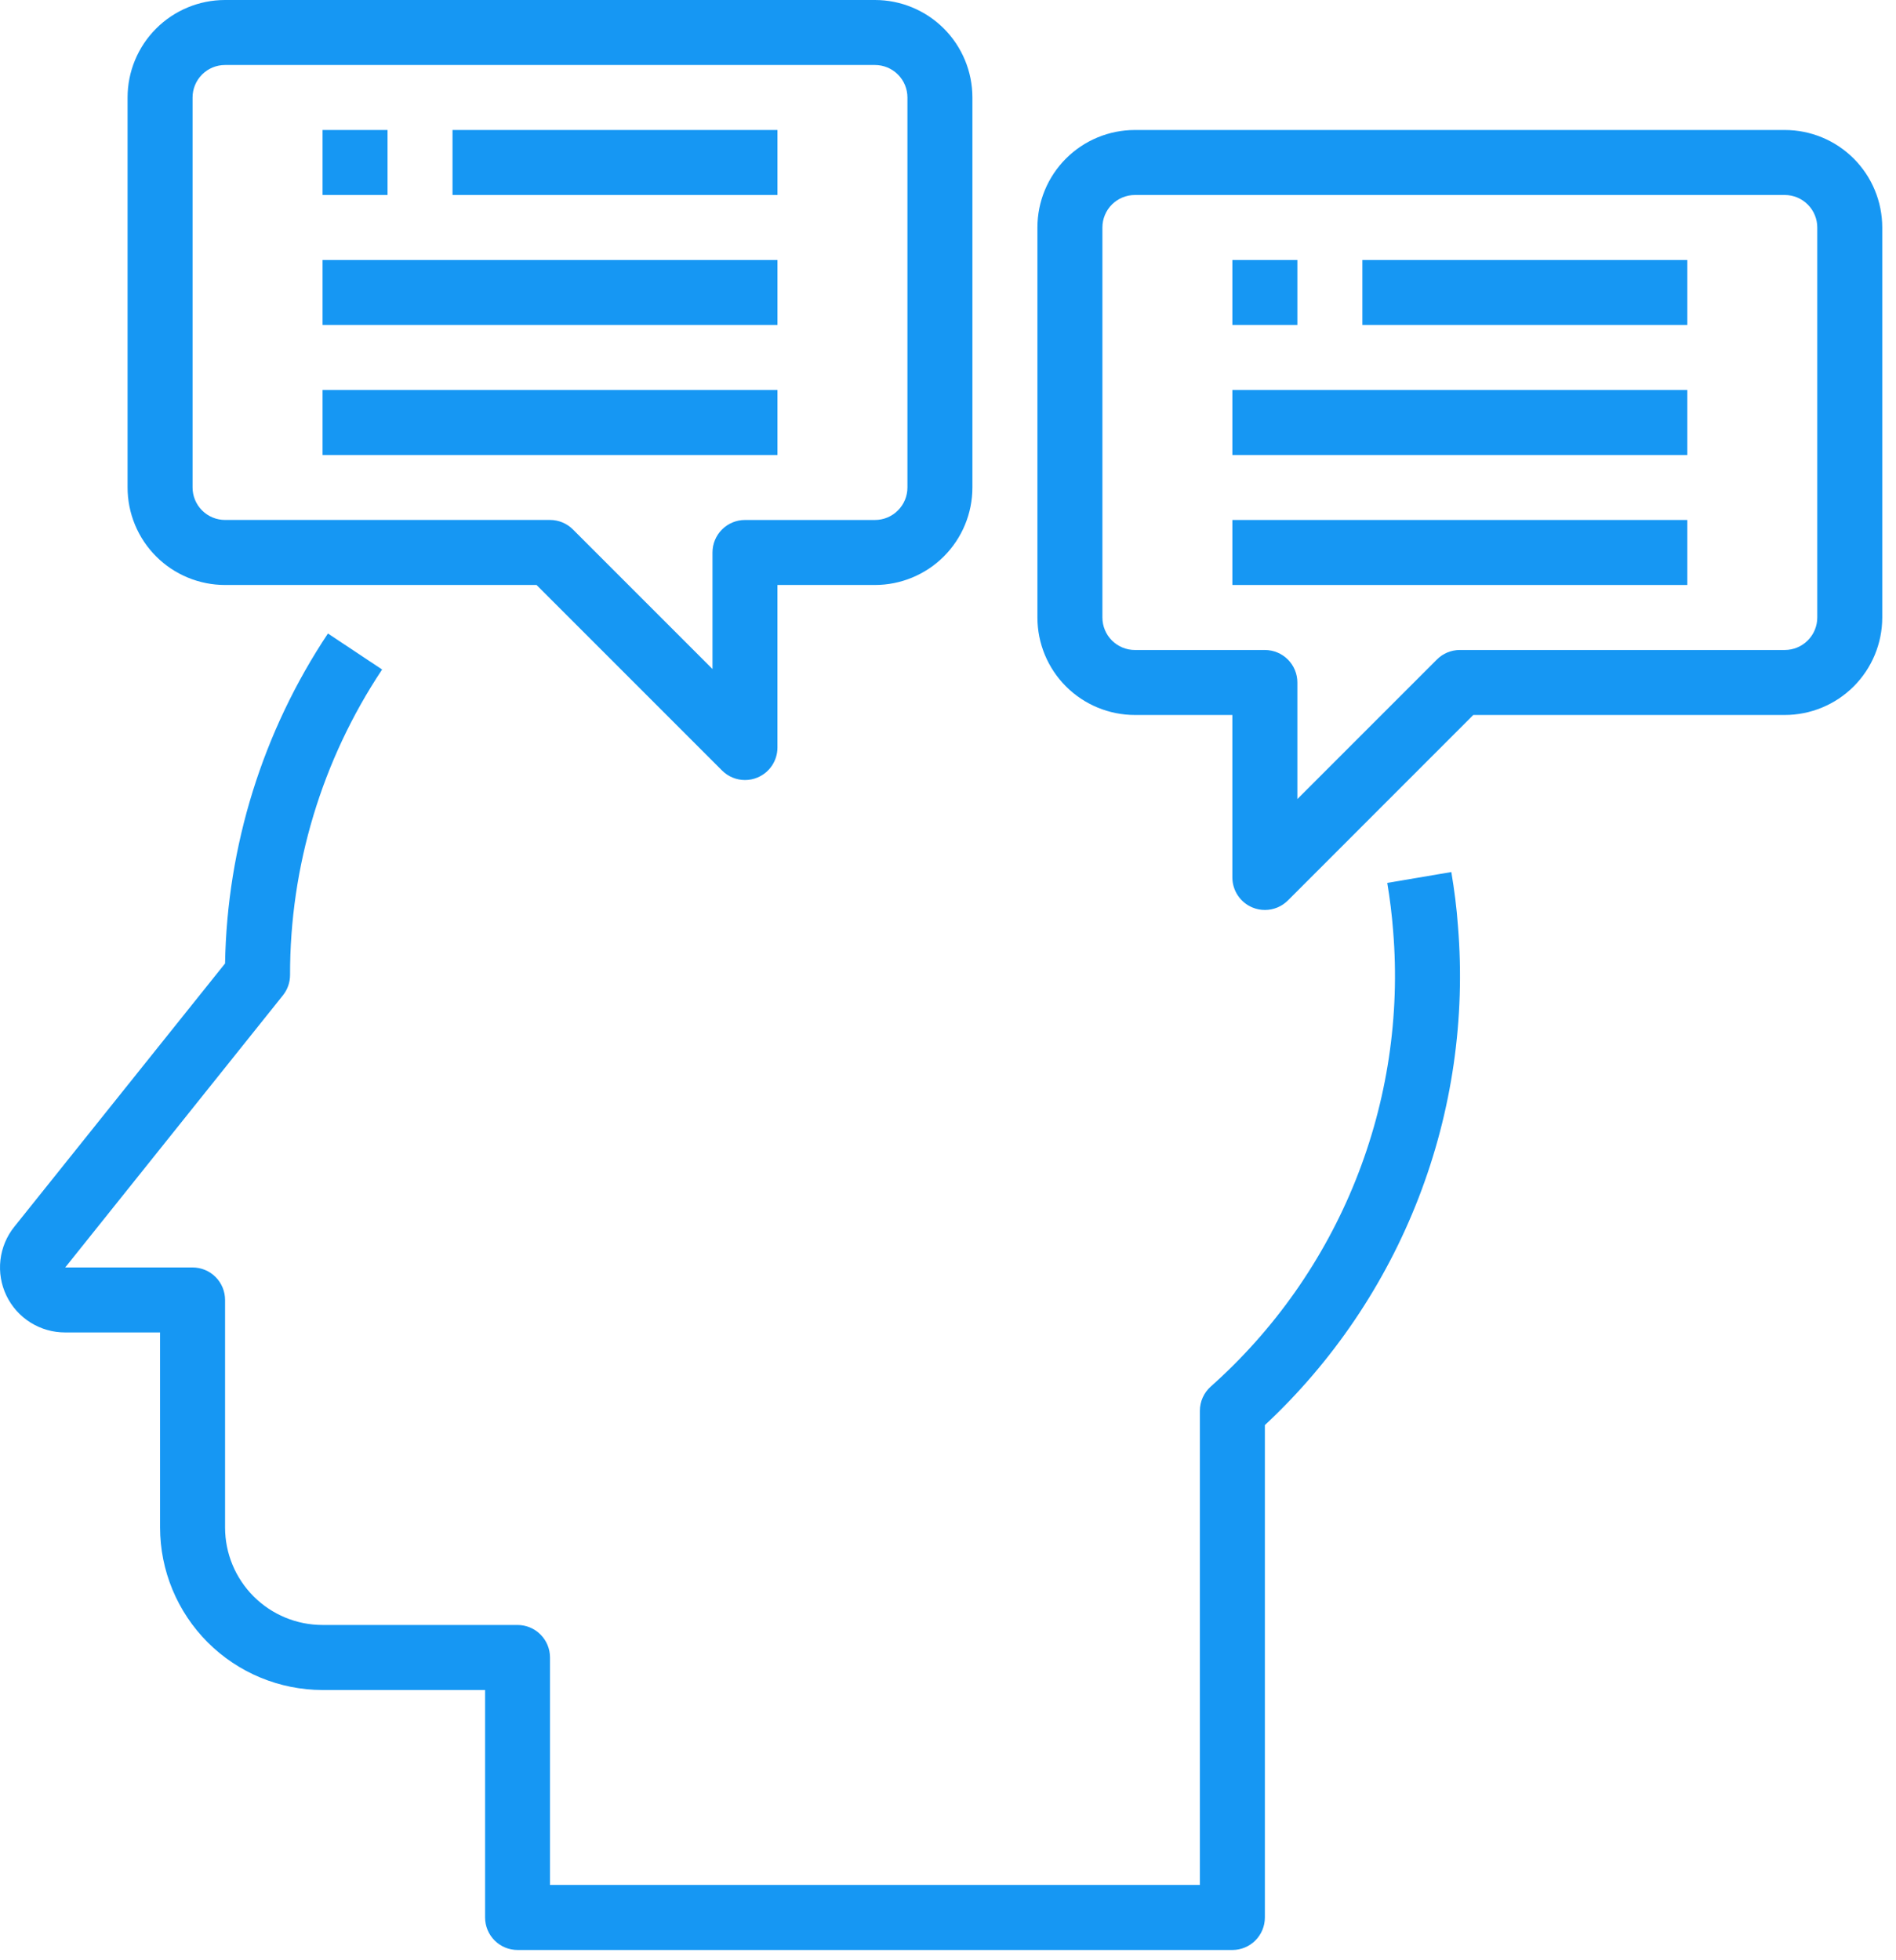 <?xml version="1.0" encoding="UTF-8"?> <svg xmlns="http://www.w3.org/2000/svg" width="119" height="123" viewBox="0 0 119 123" fill="none"><path d="M91.091 54.725L87.069 55.406C87.236 56.397 87.361 57.406 87.438 58.414C87.877 63.742 87.072 69.1 85.085 74.063C83.098 79.027 79.984 83.46 75.99 87.014C75.776 87.205 75.605 87.439 75.487 87.701C75.37 87.963 75.309 88.246 75.309 88.533V118.289H34.52V104.013C34.52 103.472 34.305 102.954 33.922 102.572C33.54 102.189 33.022 101.974 32.481 101.974H20.244C18.621 101.974 17.065 101.329 15.918 100.181C14.771 99.034 14.126 97.478 14.126 95.855V81.578C14.126 81.037 13.911 80.519 13.529 80.136C13.146 79.754 12.628 79.539 12.087 79.539H4.093L17.758 62.461C18.047 62.099 18.205 61.65 18.205 61.186C18.193 54.365 20.204 47.694 23.983 42.015L20.583 39.755C16.494 45.897 14.253 53.083 14.126 60.461L0.901 76.981C0.418 77.581 0.115 78.306 0.027 79.072C-0.061 79.837 0.069 80.612 0.403 81.306C0.737 82.001 1.261 82.586 1.914 82.995C2.567 83.404 3.322 83.62 4.093 83.617H10.046V95.855C10.049 98.559 11.124 101.152 13.036 103.065C14.949 104.977 17.542 106.052 20.246 106.055H30.446V120.331C30.446 120.872 30.661 121.39 31.044 121.773C31.426 122.155 31.944 122.37 32.485 122.37H77.349C77.89 122.37 78.408 122.155 78.791 121.773C79.173 121.39 79.388 120.872 79.388 120.331V89.431C83.643 85.463 86.944 80.582 89.042 75.155C91.141 69.728 91.983 63.897 91.505 58.098C91.426 56.972 91.278 55.838 91.091 54.725Z" fill="#1697F3"></path><path d="M112.02 8.158H71.23C69.607 8.158 68.051 8.803 66.904 9.95C65.757 11.097 65.112 12.653 65.112 14.276V38.75C65.112 40.373 65.757 41.928 66.904 43.076C68.052 44.223 69.608 44.868 71.23 44.868H77.348V55.068C77.349 55.471 77.469 55.866 77.695 56.201C77.919 56.536 78.239 56.797 78.612 56.95C78.859 57.053 79.125 57.106 79.393 57.105C79.661 57.105 79.926 57.051 80.174 56.949C80.421 56.846 80.646 56.695 80.835 56.505L92.469 44.868H112.019C113.641 44.868 115.197 44.223 116.345 43.076C117.492 41.928 118.137 40.373 118.137 38.75V14.276C118.137 12.653 117.493 11.098 116.345 9.95C115.198 8.803 113.642 8.158 112.02 8.158V8.158ZM114.059 38.75C114.059 39.291 113.844 39.809 113.461 40.191C113.079 40.574 112.561 40.789 112.02 40.789H91.625C91.357 40.789 91.092 40.843 90.844 40.945C90.597 41.048 90.372 41.199 90.183 41.389L81.428 50.144V42.829C81.428 42.288 81.213 41.77 80.831 41.388C80.448 41.005 79.93 40.79 79.389 40.79H71.23C70.689 40.79 70.171 40.575 69.788 40.193C69.406 39.81 69.191 39.292 69.191 38.751V14.276C69.191 13.735 69.406 13.217 69.788 12.834C70.171 12.452 70.689 12.237 71.23 12.237H112.02C112.561 12.237 113.079 12.452 113.461 12.835C113.844 13.217 114.059 13.735 114.059 14.276V38.75Z" fill="#1697F3"></path><path d="M81.428 16.316H77.349V20.395H81.428V16.316Z" fill="#1697F3"></path><path d="M105.902 16.316H85.507V20.395H105.902V16.316Z" fill="#1697F3"></path><path d="M105.902 24.474H77.349V28.553H105.902V24.474Z" fill="#1697F3"></path><path d="M105.902 32.631H77.349V36.71H105.902V32.631Z" fill="#1697F3"></path><path d="M14.125 36.71H33.675L45.315 48.35C45.504 48.54 45.729 48.691 45.976 48.794C46.224 48.897 46.489 48.95 46.757 48.95C47.025 48.951 47.291 48.898 47.538 48.795C47.91 48.64 48.229 48.379 48.453 48.044C48.676 47.708 48.796 47.314 48.796 46.911V36.71H54.914C56.536 36.71 58.093 36.065 59.24 34.918C60.387 33.77 61.032 32.215 61.032 30.592V6.118C61.032 4.496 60.388 2.94 59.24 1.792C58.093 0.645 56.537 0 54.915 0H14.125C12.502 0 10.946 0.645 9.799 1.792C8.652 2.939 8.007 4.495 8.007 6.118V30.592C8.007 31.395 8.165 32.191 8.473 32.933C8.78 33.675 9.231 34.35 9.799 34.918C10.367 35.486 11.041 35.937 11.784 36.244C12.526 36.552 13.322 36.71 14.125 36.71V36.71ZM12.086 6.118C12.086 5.577 12.301 5.059 12.683 4.676C13.066 4.294 13.584 4.079 14.125 4.079H54.915C55.456 4.079 55.974 4.294 56.357 4.676C56.739 5.059 56.954 5.577 56.954 6.118V30.592C56.954 31.133 56.739 31.651 56.356 32.033C55.974 32.416 55.456 32.631 54.915 32.631H46.757C46.216 32.631 45.698 32.846 45.316 33.228C44.933 33.611 44.718 34.129 44.718 34.67V41.984L35.963 33.229C35.774 33.039 35.549 32.888 35.302 32.785C35.054 32.682 34.789 32.629 34.521 32.629H14.125C13.857 32.629 13.592 32.576 13.345 32.474C13.097 32.371 12.873 32.221 12.683 32.032C12.494 31.843 12.344 31.618 12.241 31.37C12.139 31.123 12.086 30.858 12.086 30.59V6.118Z" fill="#1697F3"></path><path d="M24.323 8.158H20.244V12.237H24.323V8.158Z" fill="#1697F3"></path><path d="M48.797 8.158H28.402V12.237H48.797V8.158Z" fill="#1697F3"></path><path d="M48.797 16.316H20.244V20.395H48.797V16.316Z" fill="#1697F3"></path><path d="M48.797 24.474H20.244V28.553H48.797V24.474Z" fill="#1697F3"></path></svg> 